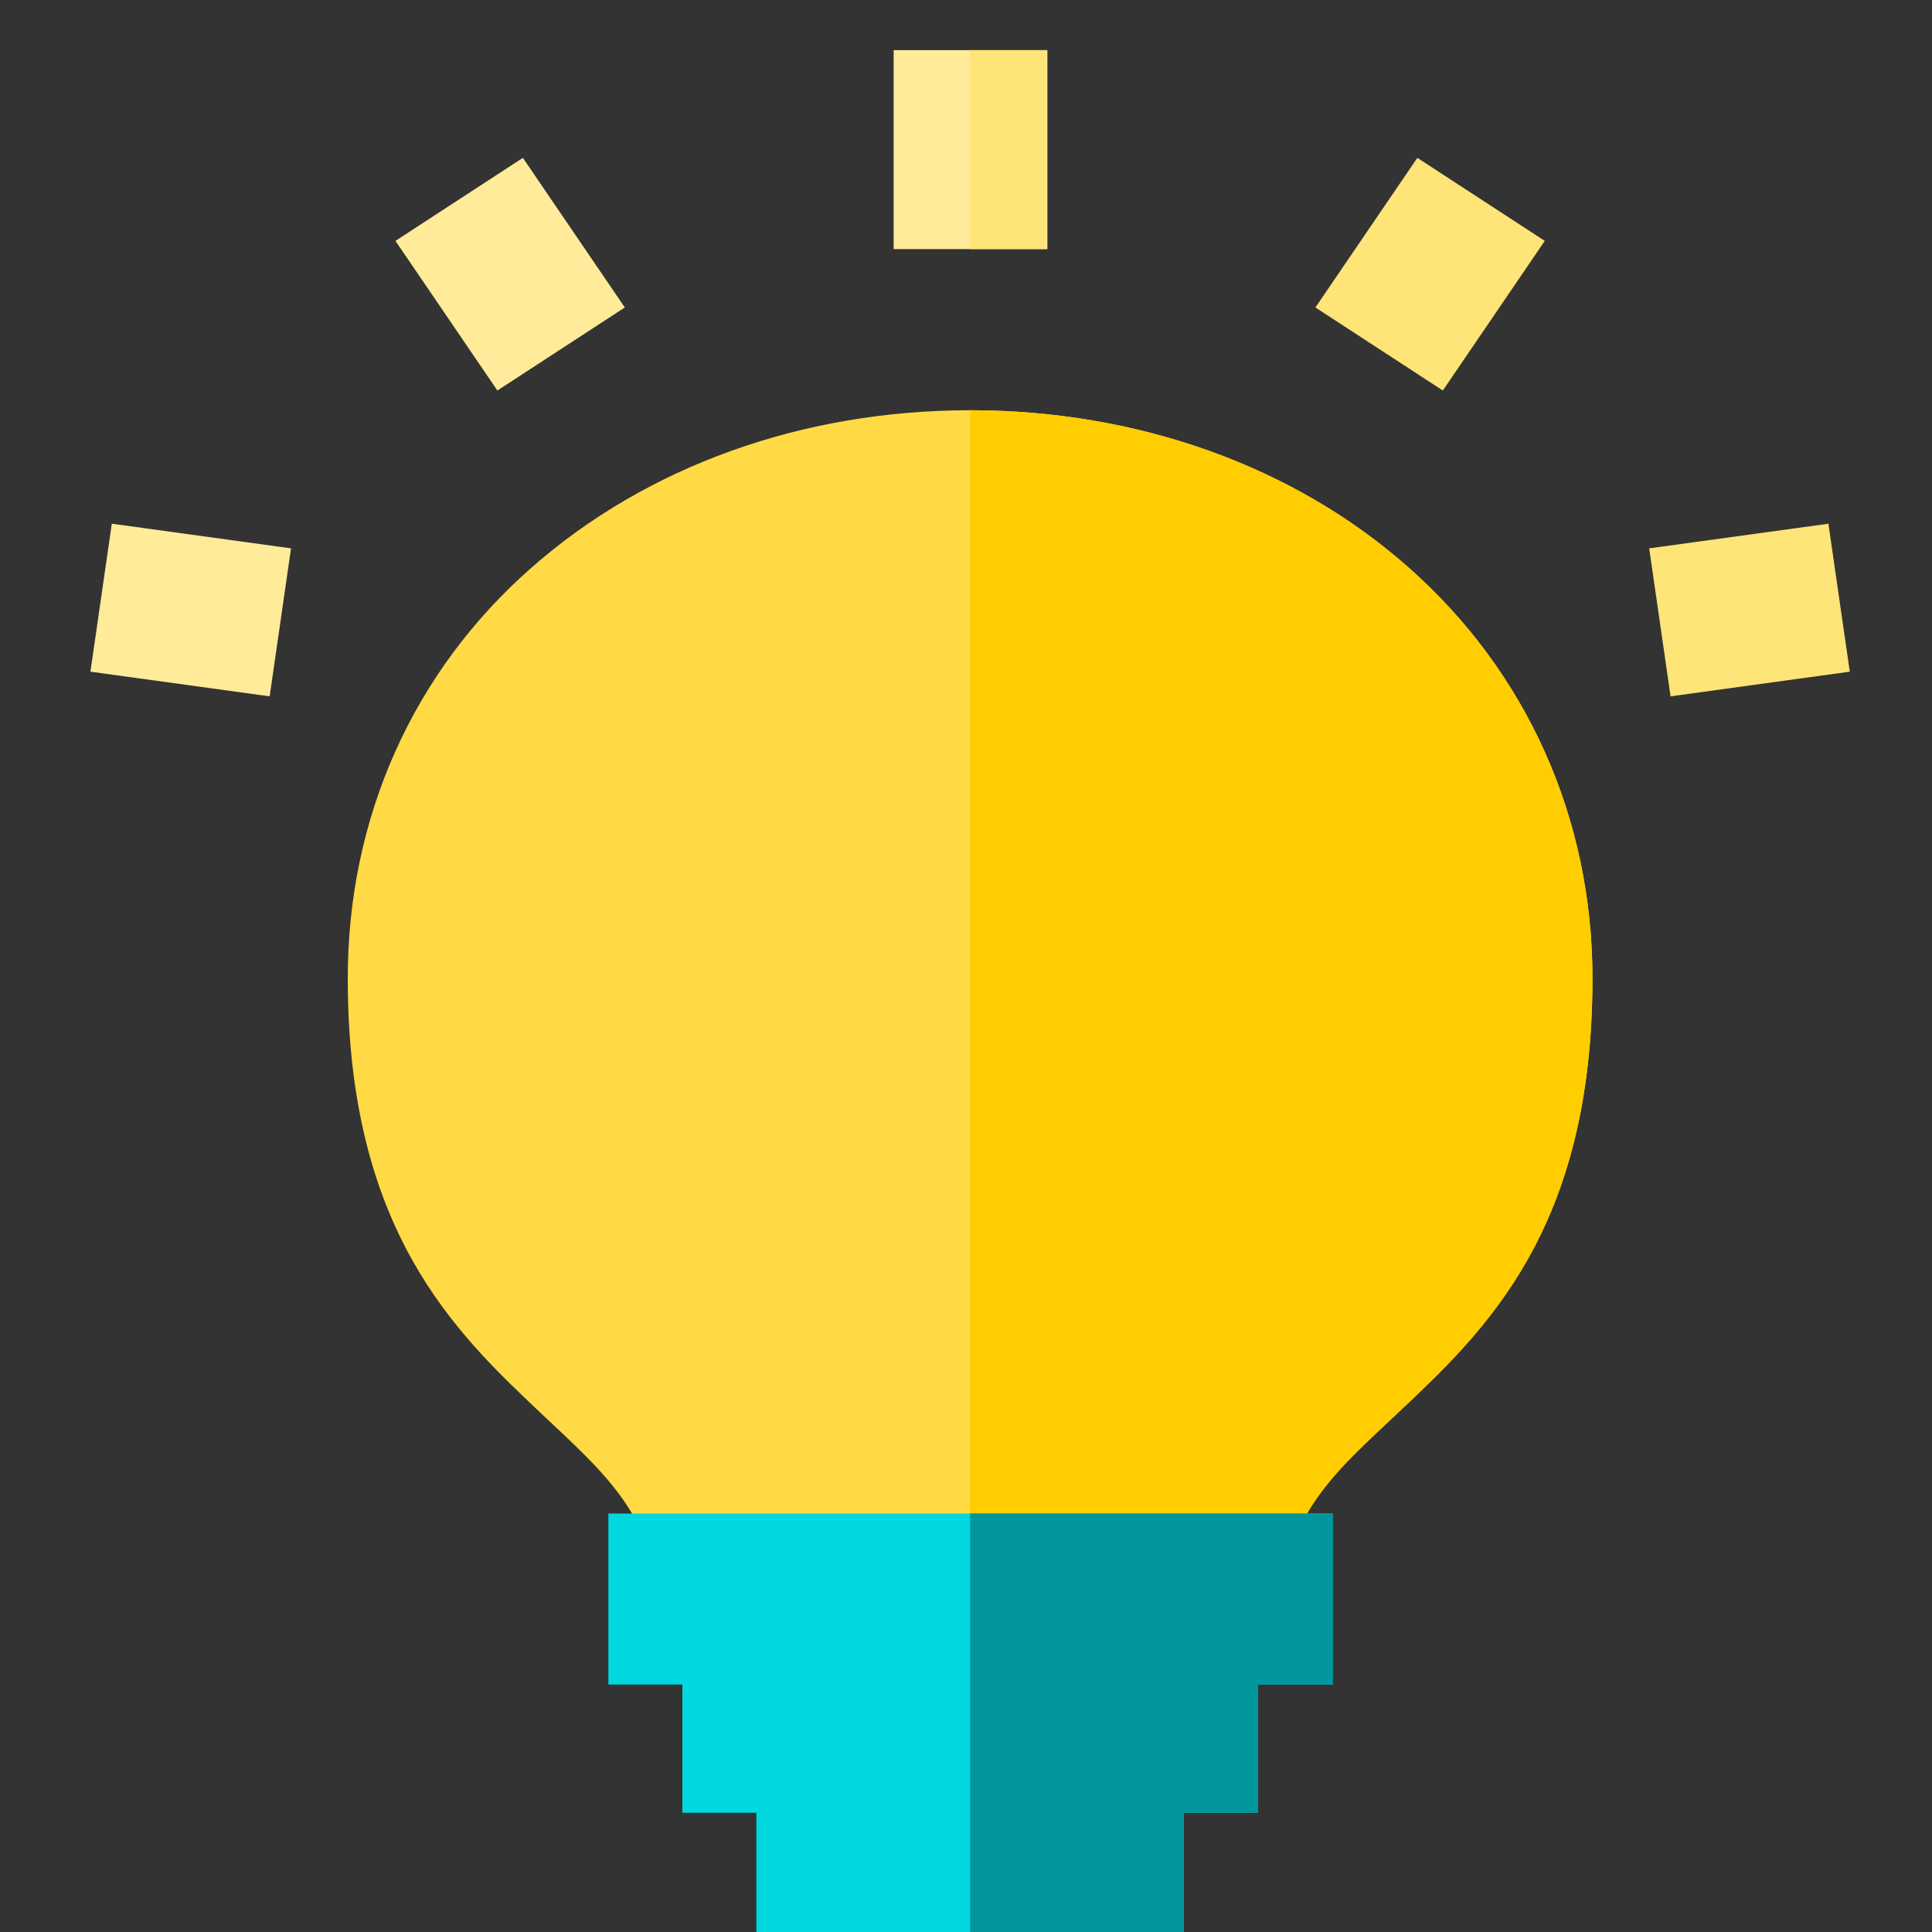<?xml version="1.0" encoding="utf-8"?>
<!-- Generator: Adobe Illustrator 24.0.1, SVG Export Plug-In . SVG Version: 6.00 Build 0)  -->
<svg version="1.1" id="Livello_1" xmlns="http://www.w3.org/2000/svg" xmlns:xlink="http://www.w3.org/1999/xlink" x="0px" y="0px"
	 viewBox="0 0 235 235" style="enable-background:new 0 0 235 235;" xml:space="preserve">
<rect x="0" y="0" width="235" height="235" fill="#333333" stroke="none"/>
<style type="text/css">
	.st0{fill:#FFDA44;}
	.st1{fill:#FFEB99;}
	.st2{fill:#FFE477;}
	.st3{fill:#FFCD00;}
	.st4{fill:#00D7DF;}
	.st5{fill:#00969B;}
</style>
<g>
	<g id="XMLID_1_">
		<path id="XMLID_36_" class="st0" d="M80.4,194.5h75.2c1.4-11.1,7.3-15.9,14.6-22.8c10.5-9.9,23.5-22.2,23.5-52.7
			c0-19.5-8-37.3-22.4-50c-13.9-12.3-32.9-19.1-53.3-19.1S78.7,56.7,64.7,69c-14.5,12.7-22.4,30.5-22.4,50c0,30.6,13,43,23.5,52.9
			C73.1,178.8,78.9,183.6,80.4,194.5z"/>
		<g id="XMLID_31_">
			<rect id="XMLID_32_" x="108.7" y="6.1" class="st1" width="18.7" height="24.2"/>
		</g>
		<g id="XMLID_29_">
			<polygon id="XMLID_30_" class="st2" points="172.4,19.2 187.9,29.3 175.5,47.5 160,37.4 			"/>
		</g>
		<g id="XMLID_27_">
			<polygon id="XMLID_28_" class="st2" points="222.4,63.7 225,81.7 203.2,84.7 200.6,66.7 			"/>
		</g>
		<g id="XMLID_25_">
			<polygon id="XMLID_26_" class="st1" points="13.6,63.7 35.4,66.7 32.8,84.7 11,81.7 			"/>
		</g>
		<g id="XMLID_23_">
			<polygon id="XMLID_24_" class="st1" points="63.6,19.2 76,37.4 60.5,47.5 48.1,29.3 			"/>
		</g>
		<path id="XMLID_22_" class="st3" d="M171.3,69c-13.9-12.3-32.9-19.1-53.3-19.1v144.6h37.6c1.4-11.1,7.3-15.9,14.6-22.8
			c10.5-9.9,23.5-22.2,23.5-52.7C193.7,99.5,185.7,81.7,171.3,69z"/>
		<rect id="XMLID_21_" x="92" y="215.3" class="st4" width="52" height="20.8"/>
		<rect id="XMLID_20_" x="83" y="199.7" class="st4" width="70" height="20.8"/>
		<rect id="XMLID_19_" x="74" y="184.1" class="st4" width="88.1" height="20.8"/>
		<polygon id="XMLID_18_" class="st5" points="118,184.1 118,236.1 144,236.1 144,220.5 153,220.5 153,204.9 162.1,204.9 
			162.1,184.1 		"/>
		<rect id="XMLID_3_" x="118" y="6.1" class="st2" width="9.3" height="24.2"/>
	</g>
	<g>
	</g>
	<g>
	</g>
	<g>
	</g>
	<g>
	</g>
	<g>
	</g>
	<g>
	</g>
	<g>
	</g>
	<g>
	</g>
	<g>
	</g>
	<g>
	</g>
	<g>
	</g>
	<g>
	</g>
	<g>
	</g>
	<g>
	</g>
	<g>
	</g>
</g>
</svg>
